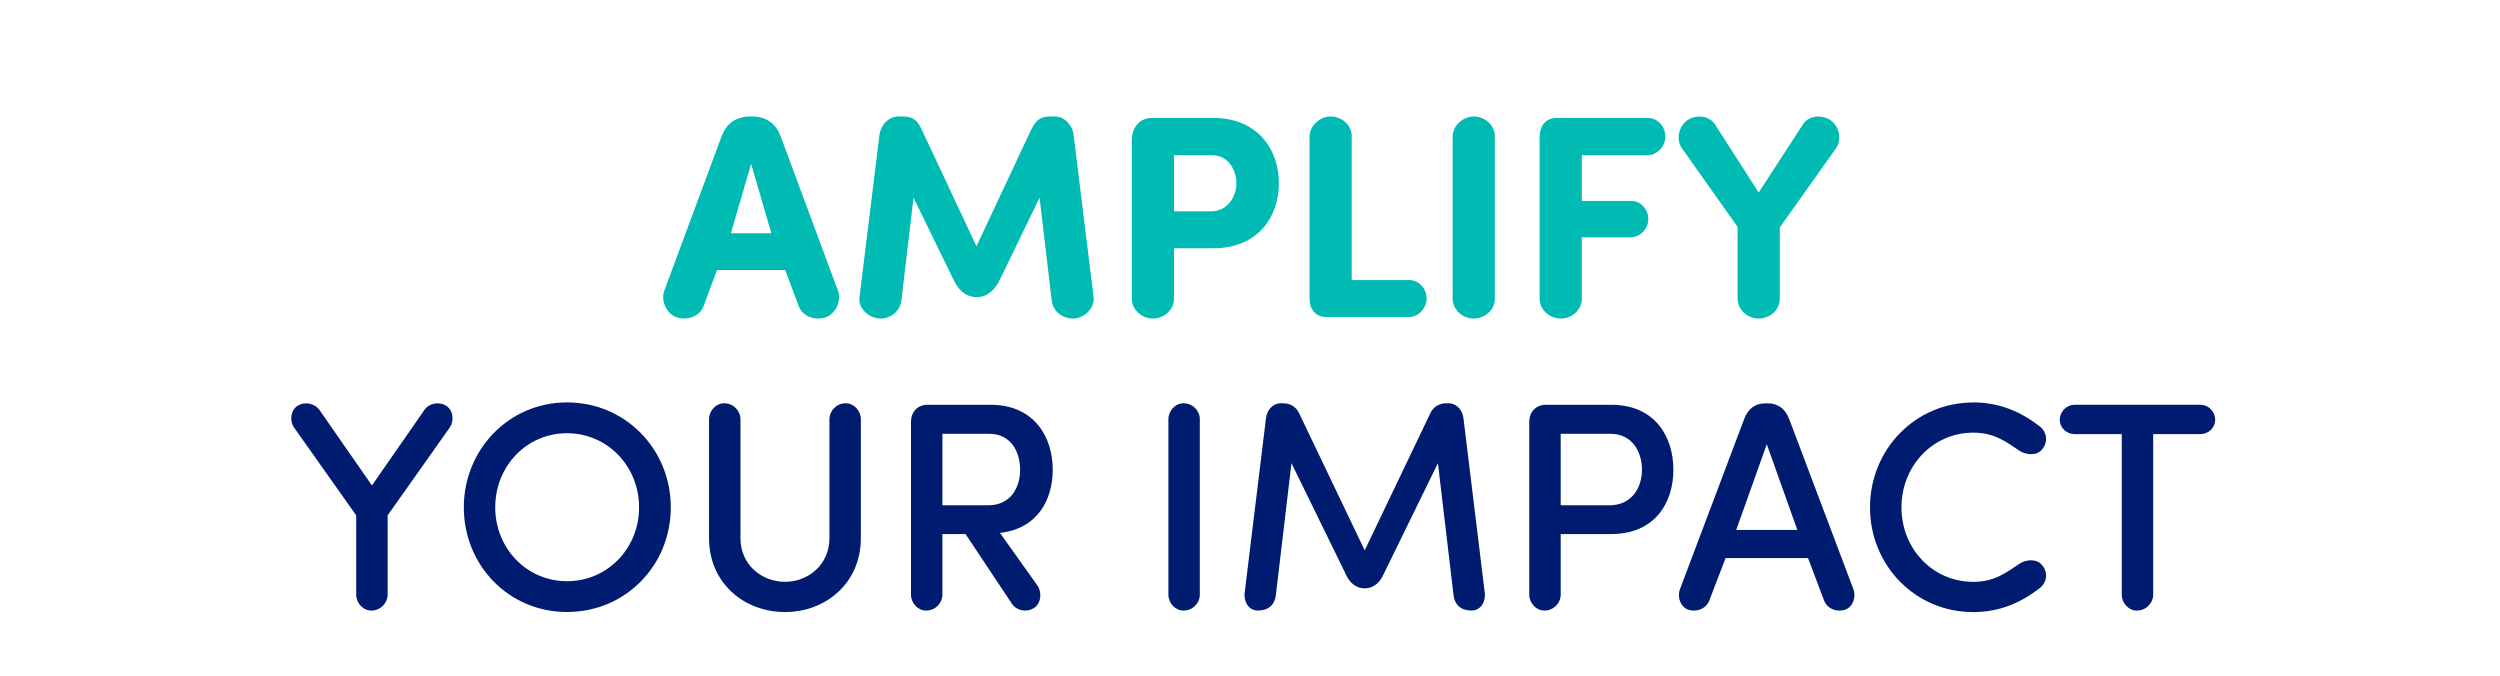 <?xml version="1.0" encoding="UTF-8"?>
<svg xmlns="http://www.w3.org/2000/svg" id="Layer_2" viewBox="0 0 666 180">
  <defs>
    <style>
      .cls-1 {
        fill: #fff;
      }

      .cls-2 {
        fill: #00bbb4;
      }

      .cls-3 {
        fill: #001c71;
      }
    </style>
  </defs>
  <rect class="cls-1" width="666" height="180"></rect>
  <g>
    <path class="cls-3" d="M112.97,109.33c1.26-1.9,3.87-2.45,5.85-1.26,1.82,1.11,2.29,3.87,1.03,5.77l-16.59,23.46v21.09c0,2.29-1.9,4.27-4.34,4.27-2.21,0-4.03-1.98-4.03-4.27v-21.09l-16.59-23.46c-1.26-1.9-.79-4.66,1.03-5.77,1.97-1.18,4.58-.63,5.85,1.26l13.9,19.99,13.9-19.99Z"></path>
    <path class="cls-3" d="M151.05,107.2c15.56,0,27.65,12.48,27.65,27.96s-12.09,27.88-27.65,27.88-27.49-12.48-27.49-27.88,12.01-27.96,27.49-27.96ZM151.05,154.83c10.82,0,19.2-8.77,19.2-19.67s-8.37-19.75-19.2-19.75-19.12,8.85-19.12,19.75,8.37,19.67,19.12,19.67Z"></path>
    <path class="cls-3" d="M188.89,143.38v-31.68c0-2.29,1.82-4.27,4.03-4.27,2.45,0,4.34,1.97,4.34,4.27v31.68c0,7.03,5.61,11.61,11.85,11.61s11.85-4.58,11.85-11.61v-31.68c0-2.29,1.9-4.27,4.34-4.27,2.21,0,4.03,1.97,4.03,4.27v31.68c0,11.93-9.32,19.67-20.22,19.67s-20.22-7.74-20.22-19.67Z"></path>
    <path class="cls-3" d="M276.34,155.94c1.26,1.74,1.11,4.82-.95,6.08-1.82,1.11-4.42.79-5.77-1.11l-12.4-18.64h-6.16v16.12c0,2.29-1.9,4.27-4.34,4.27-2.21,0-4.03-1.98-4.03-4.27v-45.98c0-2.84,1.9-4.58,4.42-4.58h16.75c11.69,0,16.59,8.61,16.59,17.3,0,7.98-4.03,15.72-14.06,16.83l9.95,13.98ZM251.06,115.57v19.04h12.17c6.08,0,8.53-4.82,8.53-9.48s-2.37-9.56-8.22-9.56h-12.48Z"></path>
    <path class="cls-3" d="M319.63,158.39c0,2.29-1.9,4.27-4.34,4.27-2.21,0-4.03-1.98-4.03-4.27v-46.69c0-2.29,1.82-4.27,4.03-4.27,2.45,0,4.34,1.97,4.34,4.27v46.69Z"></path>
    <path class="cls-3" d="M358.66,153.25l-14.61-29.86-4.19,35.39c-.32,2.29-1.9,3.87-4.74,3.87-2.53,0-3.79-2.37-3.55-4.66l5.69-46.61c.24-2.13,1.82-3.95,3.95-3.95h.55c1.74,0,3.4.71,4.34,2.69l17.46,36.5,17.46-36.5c.95-1.97,2.61-2.69,4.34-2.69h.55c2.13,0,3.71,1.82,3.95,3.95l5.69,46.61c.24,2.29-1.03,4.66-3.56,4.66-2.84,0-4.42-1.58-4.74-3.87l-4.19-35.39-14.61,29.86c-.79,1.66-2.29,3.48-4.9,3.48s-4.11-1.82-4.9-3.48Z"></path>
    <path class="cls-3" d="M415.77,158.39c0,2.29-1.9,4.27-4.34,4.27-2.21,0-4.03-1.98-4.03-4.27v-45.98c0-2.84,1.9-4.58,4.42-4.58h17.38c11.77,0,16.59,8.61,16.59,17.3s-4.82,17.14-16.59,17.14h-13.43v16.12ZM415.77,115.57v19.04h12.96c6.08,0,8.69-4.82,8.69-9.48s-2.53-9.56-8.37-9.56h-13.27Z"></path>
    <path class="cls-3" d="M481.66,148.67h-21.96l-4.34,11.3c-.79,2.13-3.32,3.24-5.61,2.45-2.05-.71-3-3.32-2.21-5.45l17.14-45.42c1.03-2.61,2.76-4.11,5.77-4.11h.47c2.76,0,4.66,1.5,5.69,4.11l17.14,45.42c.79,2.13-.16,4.74-2.21,5.45-2.29.79-4.82-.32-5.61-2.45l-4.27-11.3ZM462.54,141.17h16.27l-8.14-22.83-8.14,22.83Z"></path>
    <path class="cls-3" d="M525.66,107.2c7.19,0,12.88,2.61,17.85,6.48,1.58,1.26,2.37,3.95.4,6.16-1.58,1.74-4.34,1.26-5.92.24-3.48-2.29-6.56-4.82-12.32-4.82-10.82,0-19.12,8.93-19.12,19.91s8.29,19.83,19.12,19.83c5.77,0,8.85-2.53,12.32-4.82,1.58-1.03,4.34-1.5,5.92.24,1.97,2.21,1.18,4.9-.4,6.16-4.98,3.87-10.66,6.48-17.85,6.48-15.4,0-27.49-12.4-27.49-27.88s12.09-27.96,27.49-27.96Z"></path>
    <path class="cls-3" d="M552.68,115.65c-2.13,0-3.95-1.66-3.95-3.79,0-2.29,1.82-4.03,3.95-4.03h33.49c2.13,0,3.95,1.74,3.95,4.03,0,2.13-1.82,3.79-3.95,3.79h-12.56v42.74c0,2.29-1.9,4.27-4.34,4.27-2.21,0-4.03-1.98-4.03-4.27v-42.74h-12.56Z"></path>
  </g>
  <g>
    <path class="cls-2" d="M191.02,71.92l-3.62,9.7c-1,2.62-4.23,3.85-7.08,2.93-2.77-.92-4.31-4.39-3.39-7.01l15.32-41.27c1.23-3.23,3.7-5.24,7.62-5.24h.46c3.93,0,6.39,2,7.62,5.24l15.32,41.27c.92,2.62-.62,6.08-3.39,7.01-2.85.92-6.08-.31-7.08-2.93l-3.62-9.7h-18.17ZM205.49,62.14l-5.39-18.48-5.39,18.48h10.78Z"></path>
    <path class="cls-2" d="M274.79,34.42c1.39-2.93,2.93-3.39,5.08-3.39h1.16c2.62,0,4.7,2.39,5,5l5.31,43.19c.31,2.69-2.23,5.39-5.16,5.62-3,.23-5.7-1.92-6.01-4.77l-3.23-27.41-10.55,21.79c-1,2.16-2.93,4.7-6.24,4.7s-5.16-2.54-6.16-4.7l-10.63-21.79-3.23,27.41c-.31,2.85-3,5-6.01,4.77-2.93-.23-5.54-2.93-5.16-5.62l5.31-43.19c.31-2.62,2.39-5,5-5h1.15c2.16,0,3.77.46,5.08,3.39l14.63,31.18,14.63-31.18Z"></path>
    <path class="cls-2" d="M301.51,37.19c.08-3.16,2-5.77,5.39-5.77h16.32c12.09,0,17.48,8.7,17.48,17.4s-5.39,17.32-17.48,17.32h-10.47v13.47c0,2.85-2.54,5.24-5.62,5.24s-5.62-2.46-5.62-5.24v-42.42ZM312.75,41.35v14.94h9.93c4.39,0,6.7-4,6.7-7.47s-2.16-7.47-6.39-7.47h-10.24Z"></path>
    <path class="cls-2" d="M360.11,74.61h15.32c2.54,0,4.62,2.23,4.62,4.93,0,2.54-2.16,4.85-4.62,4.93h-22.1c-2.85,0-4.47-2.16-4.47-4.77v-43.43c.08-2.77,2.7-5.24,5.62-5.24,3.08,0,5.62,2.39,5.62,5.24v38.34Z"></path>
    <path class="cls-2" d="M398.22,79.62c0,2.85-2.54,5.24-5.62,5.24s-5.62-2.46-5.62-5.24v-43.35c.08-2.77,2.69-5.24,5.62-5.24,3.08,0,5.62,2.39,5.62,5.24v43.35Z"></path>
    <path class="cls-2" d="M439.03,31.42c2.54,0,4.62,2.23,4.62,5,0,2.54-2.16,4.85-4.62,4.93h-17.63v12.17h13.09c2.54,0,4.62,2.16,4.62,4.85,0,2.54-2.16,4.85-4.62,4.85h-13.09v16.4c0,2.85-2.54,5.24-5.62,5.24s-5.62-2.46-5.62-5.24v-43.43c.08-2.62,1.62-4.77,4.47-4.77h24.41Z"></path>
    <path class="cls-2" d="M474.14,60.6v19.02c0,2.85-2.54,5.24-5.62,5.24s-5.62-2.46-5.62-5.24v-19.17l-14.94-21.1c-1.46-2.23-.77-5.7,1.54-7.31,2.39-1.62,5.77-1.23,7.31,1l11.7,18.25,11.86-18.25c1.46-2.23,4.93-2.62,7.31-1,2.31,1.62,3,5.08,1.54,7.31l-15.09,21.25Z"></path>
  </g>
</svg>

